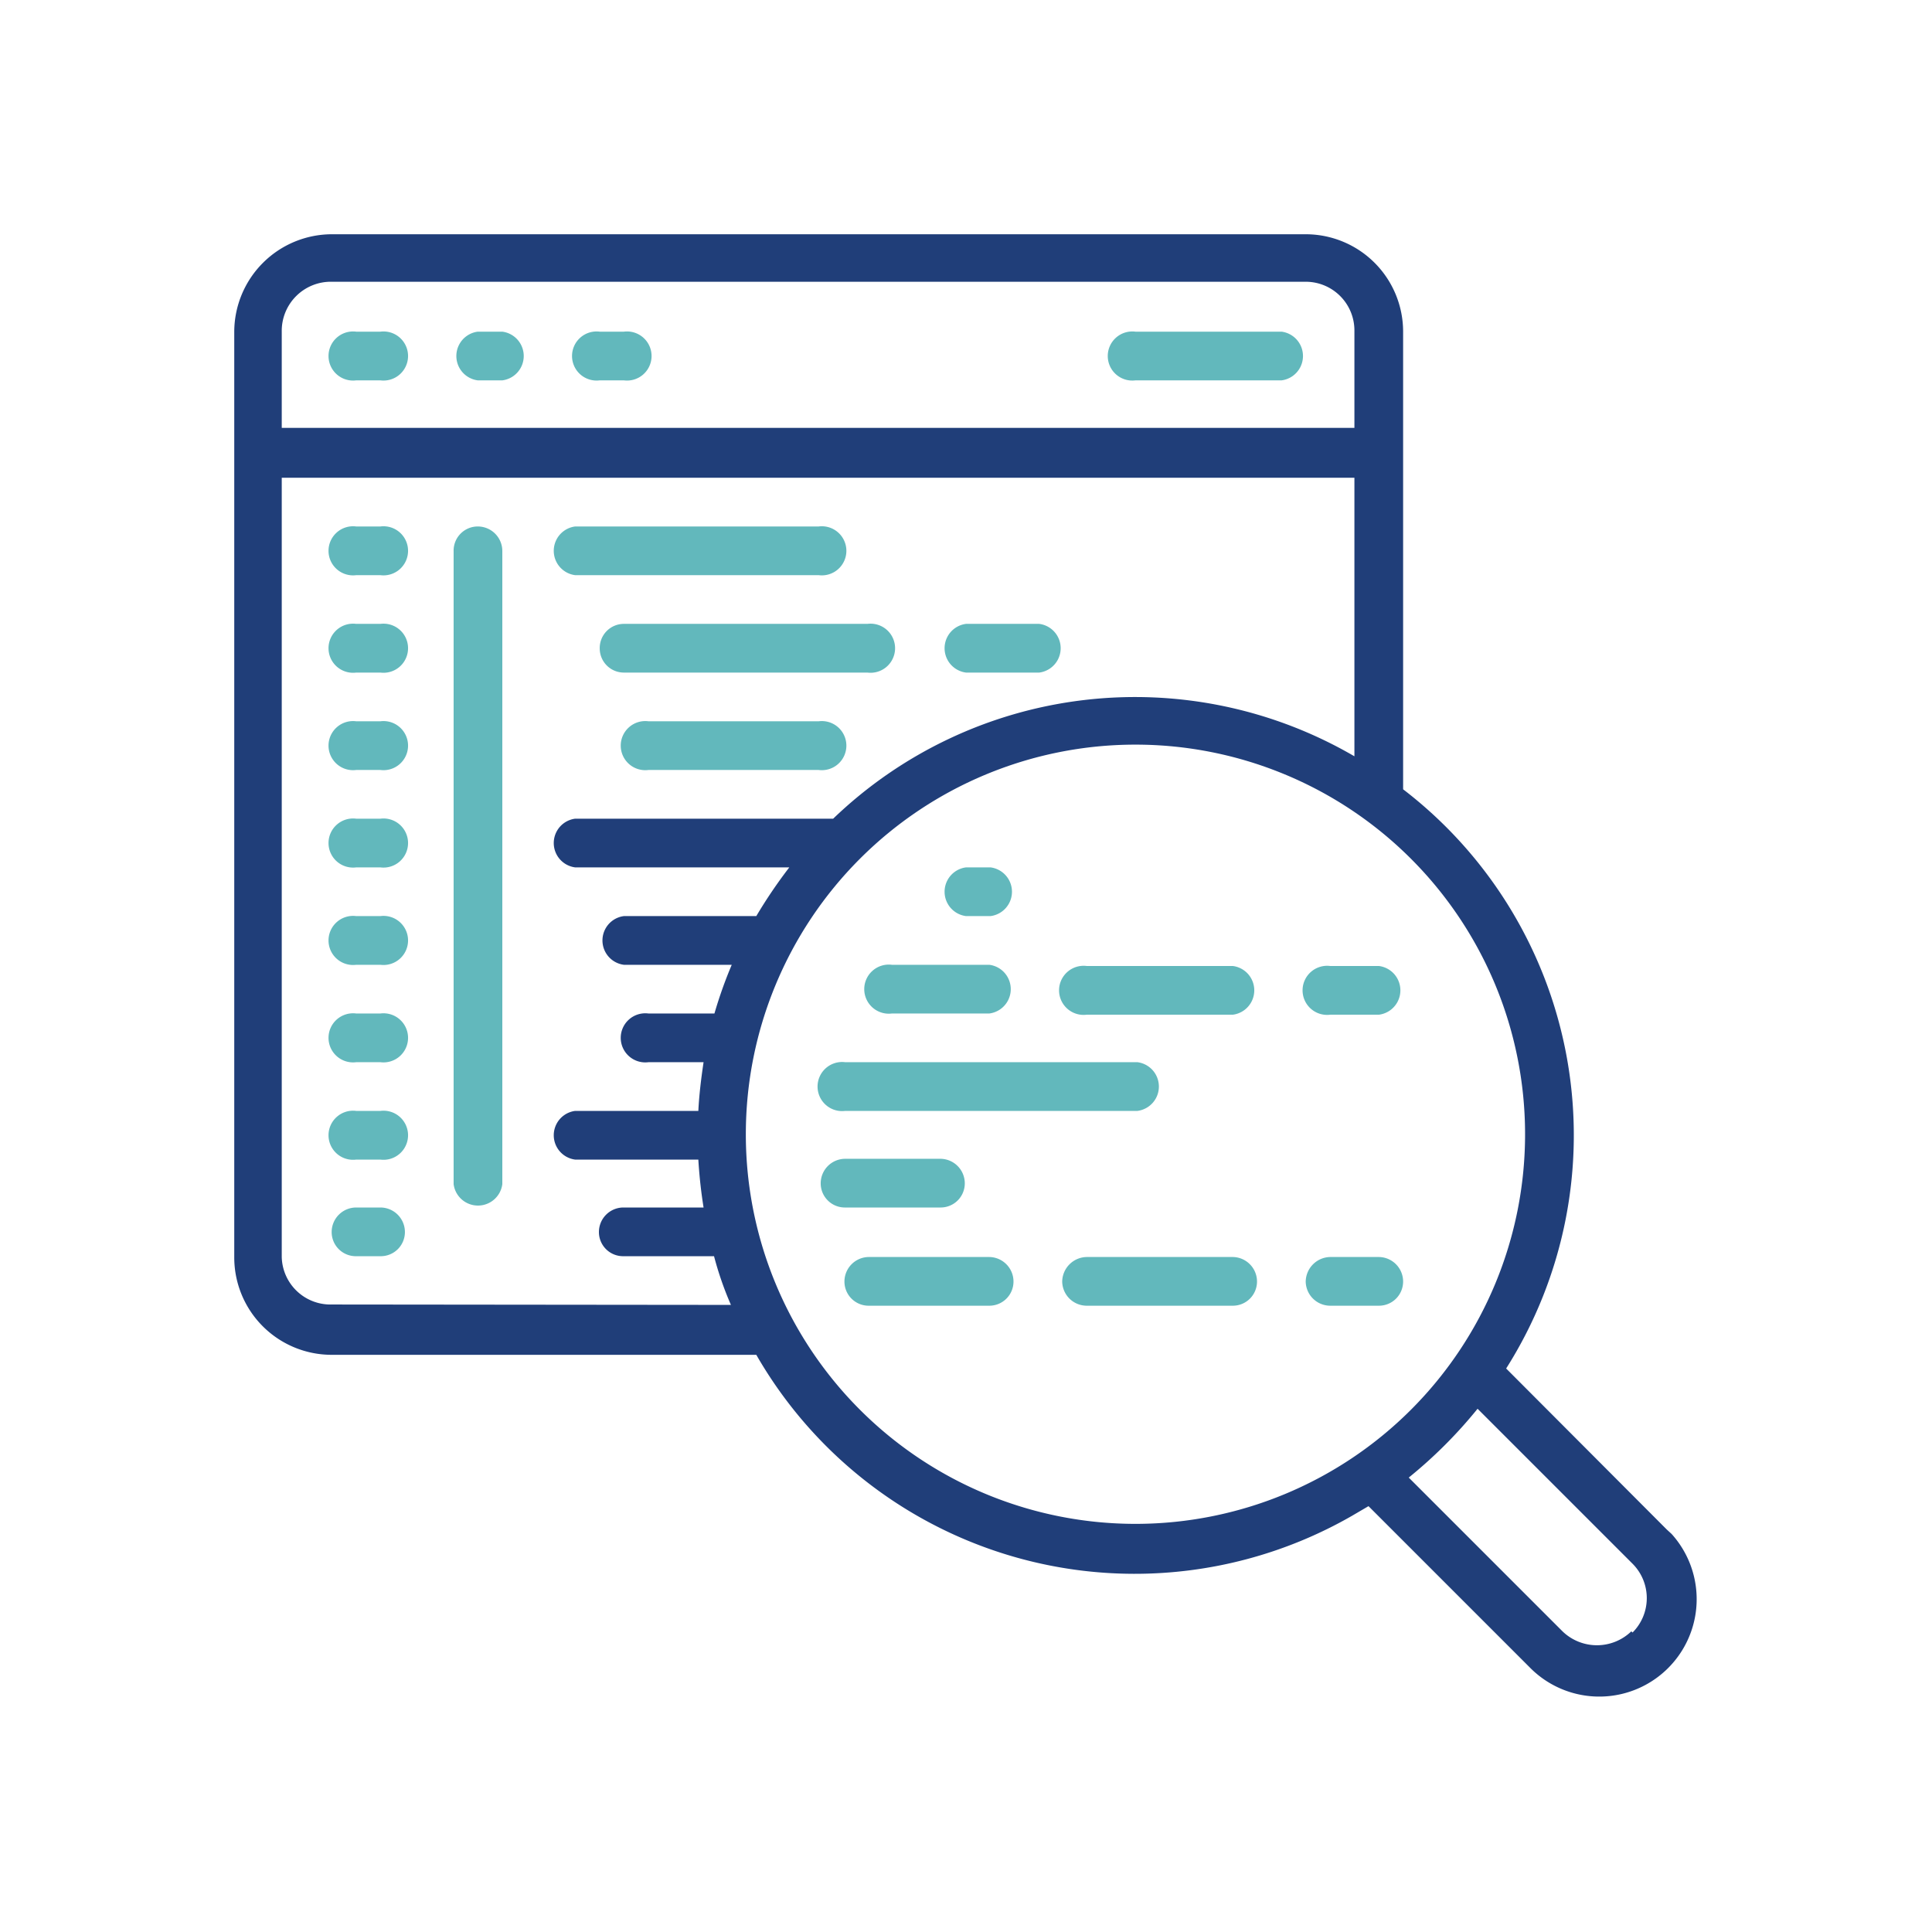 <svg xmlns="http://www.w3.org/2000/svg" id="Layer_1" data-name="Layer 1" viewBox="0 0 48 48"><defs><style>.cls-1{fill:none;}.cls-2{fill:#203e79;}.cls-3{fill:#62b8bc;}</style></defs><rect class="cls-1" x="-1731.71" y="-618.88" width="2160" height="1584"></rect><path class="cls-2" d="M37.42,34a10.83,10.83,0,0,0-2.56-14.39V8.24a2.42,2.42,0,0,0-2.42-2.42H8.24A2.43,2.43,0,0,0,5.82,8.24v23a2.42,2.42,0,0,0,2.42,2.42H18.79a10.84,10.84,0,0,0,14.8,4l.41-.24,4,4a2.42,2.42,0,0,0,3.53-3.31L41.41,38ZM8.24,7h24.2a1.21,1.21,0,0,1,1.21,1.21v2.42H7V8.24A1.22,1.22,0,0,1,8.24,7Zm0,25.41A1.21,1.21,0,0,1,7,31.23V11.87H33.65v6.92A10.82,10.82,0,0,0,20.7,20.34H14.29a.61.61,0,0,0,0,1.21h5.32a12.24,12.24,0,0,0-.82,1.21H15.5a.61.61,0,0,0,0,1.21h2.68a10.9,10.9,0,0,0-.43,1.21H16.11a.61.61,0,1,0,0,1.21h1.37c-.06.4-.11.81-.13,1.21H14.29a.61.61,0,0,0,0,1.21h3.06A12.1,12.1,0,0,0,17.48,30h-2a.61.61,0,0,0-.6.61.6.6,0,0,0,.6.6h2.26a8.23,8.23,0,0,0,.42,1.21Zm10.29-4.23a9.68,9.68,0,1,1,9.68,9.68A9.68,9.68,0,0,1,18.53,28.21Zm22,12.35a1.23,1.23,0,0,1-1.71,0L35,36.71A11.52,11.52,0,0,0,36.71,35l3.85,3.85a1.21,1.21,0,0,1,0,1.71Z"></path><path class="cls-3" d="M8.85,9.45h.6a.61.61,0,1,0,0-1.21h-.6a.61.61,0,1,0,0,1.21Z"></path><path class="cls-3" d="M11.87,9.45h.61a.61.61,0,0,0,0-1.21h-.61a.61.61,0,0,0,0,1.21Z"></path><path class="cls-3" d="M14.9,9.45h.6a.61.61,0,1,0,0-1.21h-.6a.61.61,0,1,0,0,1.21Z"></path><path class="cls-3" d="M9.45,13.08h-.6a.61.61,0,1,0,0,1.21h.6a.61.61,0,1,0,0-1.21Z"></path><path class="cls-3" d="M9.45,15.5h-.6a.61.61,0,1,0,0,1.21h.6a.61.61,0,1,0,0-1.21Z"></path><path class="cls-3" d="M9.45,17.92h-.6a.61.61,0,1,0,0,1.21h.6a.61.61,0,1,0,0-1.21Z"></path><path class="cls-3" d="M9.45,20.34h-.6a.61.61,0,1,0,0,1.21h.6a.61.61,0,1,0,0-1.21Z"></path><path class="cls-3" d="M9.45,22.76h-.6a.61.61,0,1,0,0,1.21h.6a.61.61,0,1,0,0-1.21Z"></path><path class="cls-3" d="M9.45,25.18h-.6a.61.61,0,1,0,0,1.21h.6a.61.61,0,1,0,0-1.21Z"></path><path class="cls-3" d="M9.45,27.6h-.6a.61.61,0,1,0,0,1.21h.6a.61.61,0,1,0,0-1.21Z"></path><path class="cls-3" d="M9.45,30h-.6a.61.61,0,0,0-.61.61.6.6,0,0,0,.61.6h.6a.6.6,0,0,0,.61-.6A.61.61,0,0,0,9.45,30Z"></path><path class="cls-3" d="M28.21,9.45h3.63a.61.61,0,0,0,0-1.21H28.21a.61.61,0,1,0,0,1.21Z"></path><path class="cls-3" d="M11.87,13.08a.6.6,0,0,0-.6.61V29.42a.61.61,0,0,0,1.21,0V13.69A.61.61,0,0,0,11.87,13.08Z"></path><path class="cls-3" d="M14.29,14.29h6.05a.61.61,0,1,0,0-1.21H14.29a.61.61,0,0,0,0,1.21Z"></path><path class="cls-3" d="M14.9,16.11a.6.6,0,0,0,.6.6h6.05a.61.61,0,1,0,0-1.21H15.5A.6.6,0,0,0,14.9,16.11Z"></path><path class="cls-3" d="M24,16.71h1.82a.61.61,0,0,0,0-1.21H24a.61.61,0,0,0,0,1.21Z"></path><path class="cls-3" d="M20.34,17.92H16.11a.61.61,0,1,0,0,1.21h4.23a.61.61,0,1,0,0-1.21Z"></path><path class="cls-3" d="M34.26,24H33.05a.61.61,0,1,0,0,1.21h1.21a.61.61,0,0,0,0-1.21Z"></path><path class="cls-3" d="M22.16,25.18h2.42a.61.61,0,0,0,0-1.21H22.16a.61.61,0,1,0,0,1.21Z"></path><path class="cls-3" d="M30.63,24H27a.61.61,0,1,0,0,1.21h3.63a.61.61,0,0,0,0-1.21Z"></path><path class="cls-3" d="M21,27.6h7.26a.61.61,0,0,0,0-1.21H21a.61.61,0,1,0,0,1.21Z"></path><path class="cls-3" d="M24,22.76h.61a.61.61,0,0,0,0-1.21H24a.61.61,0,0,0,0,1.21Z"></path><path class="cls-3" d="M34.26,31.23H33.05a.62.62,0,0,0-.61.61.61.61,0,0,0,.61.6h1.21a.6.6,0,0,0,.6-.6A.61.61,0,0,0,34.26,31.23Z"></path><path class="cls-3" d="M24.58,31.23h-3a.61.61,0,0,0-.6.61.6.6,0,0,0,.6.6h3a.6.6,0,0,0,.6-.6A.61.61,0,0,0,24.58,31.23Z"></path><path class="cls-3" d="M30.63,31.23H27a.62.62,0,0,0-.61.61.61.61,0,0,0,.61.6h3.63a.6.6,0,0,0,.6-.6A.61.61,0,0,0,30.63,31.23Z"></path><path class="cls-3" d="M23.37,30a.6.6,0,0,0,.6-.6.61.61,0,0,0-.6-.61H21a.61.61,0,0,0-.61.61A.6.6,0,0,0,21,30Z"></path></svg>